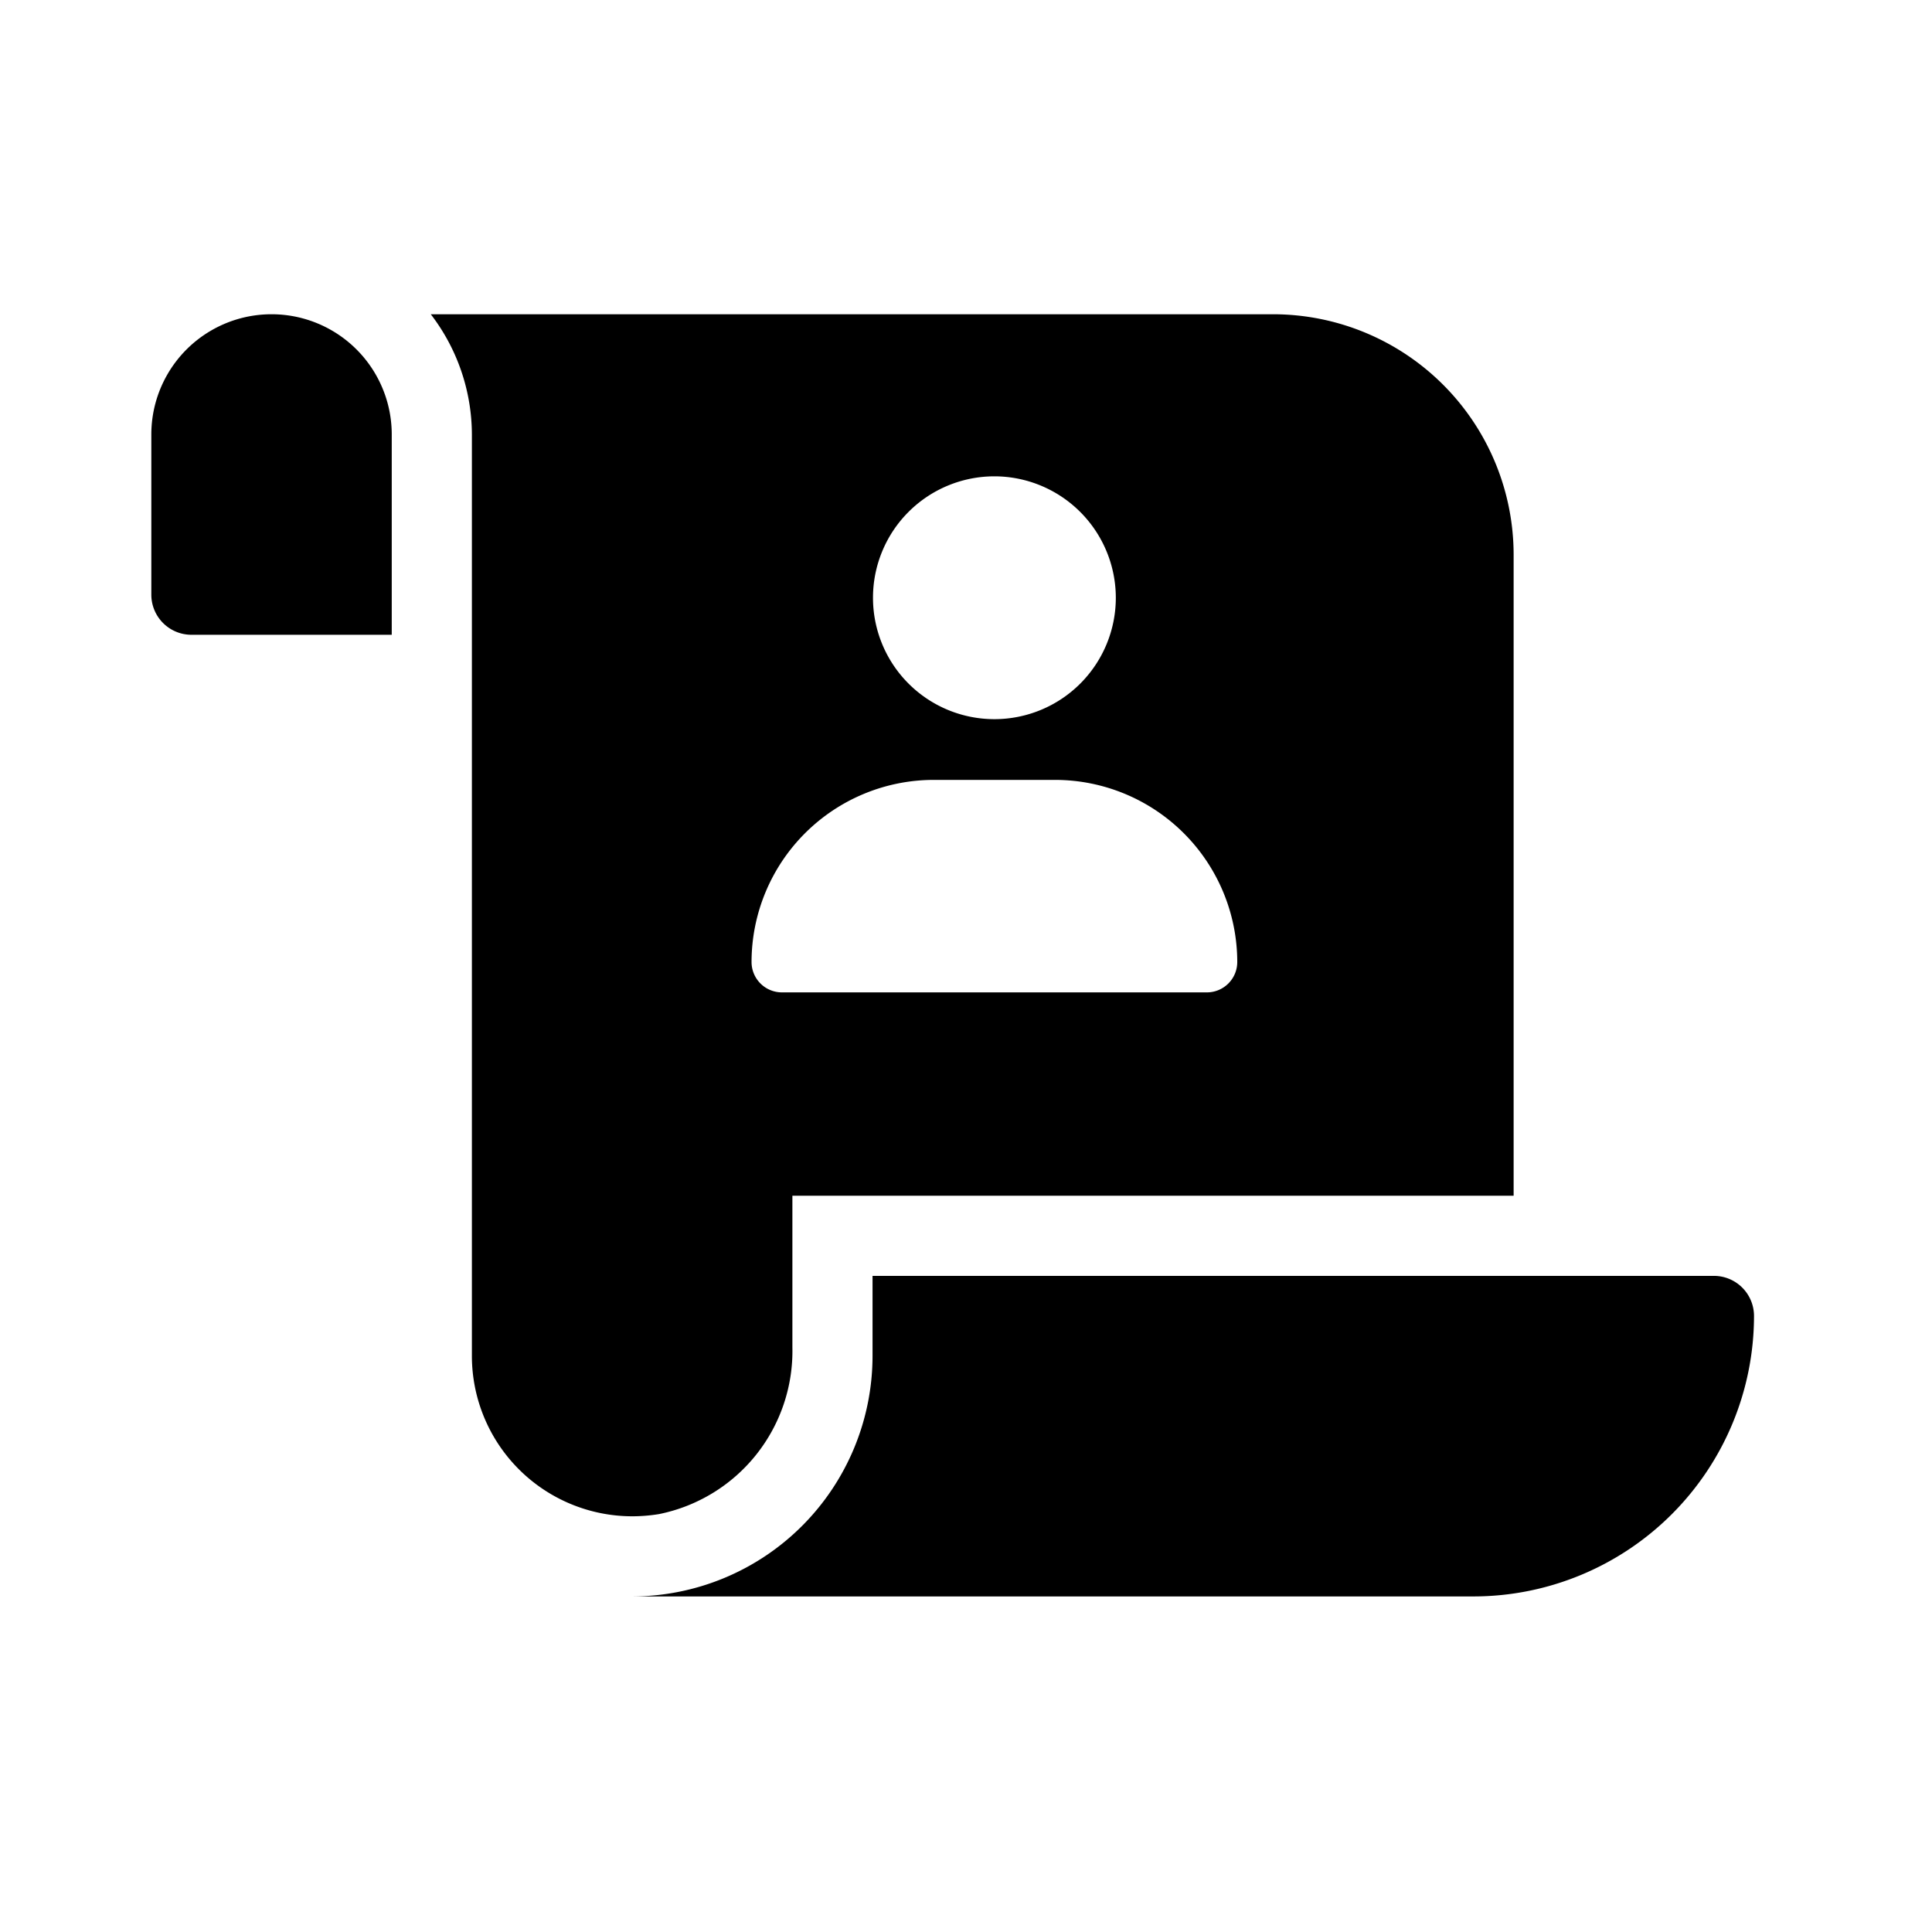 <svg xmlns="http://www.w3.org/2000/svg" xmlns:xlink="http://www.w3.org/1999/xlink" width="64" height="64" viewBox="0 0 64 64">
  <defs>
    <clipPath id="clip-Document-iconC">
      <rect width="64" height="64"/>
    </clipPath>
  </defs>
  <g id="Document-iconC" clip-path="url(#clip-Document-iconC)">
    <g id="Group_332" data-name="Group 332">
      <rect id="Rectangle_71" data-name="Rectangle 71" width="64" height="64" fill="none"/>
      <path id="Exclusion_4" data-name="Exclusion 4" d="M43.8,42.474H15.933a7.974,7.974,0,0,0,7.958-7.964V31.855H51.764a1.329,1.329,0,0,1,1.327,1.328A9.3,9.3,0,0,1,43.8,42.474ZM15.927,39.819a5.315,5.315,0,0,1-5.308-5.309V3.982A6.562,6.562,0,0,0,9.257,0H37.164a7.973,7.973,0,0,1,7.964,7.964V29.2H21.236v5.025a5.51,5.51,0,0,1-4.417,5.521A5.57,5.57,0,0,1,15.927,39.819Zm9.99-24.394a6.04,6.04,0,0,0-6.034,6.034,1.007,1.007,0,0,0,1.006,1.005H34.967a1.007,1.007,0,0,0,1.006-1.005,6.04,6.04,0,0,0-6.034-6.034ZM27.928,5.369A4.022,4.022,0,1,0,31.95,9.391,4.027,4.027,0,0,0,27.928,5.369ZM7.964,10.618H1.328A1.329,1.329,0,0,1,0,9.291V3.982a3.982,3.982,0,0,1,7.964,0v6.636Z" transform="translate(5.013 10.41)"/>
    </g>
  </g>
</svg>
